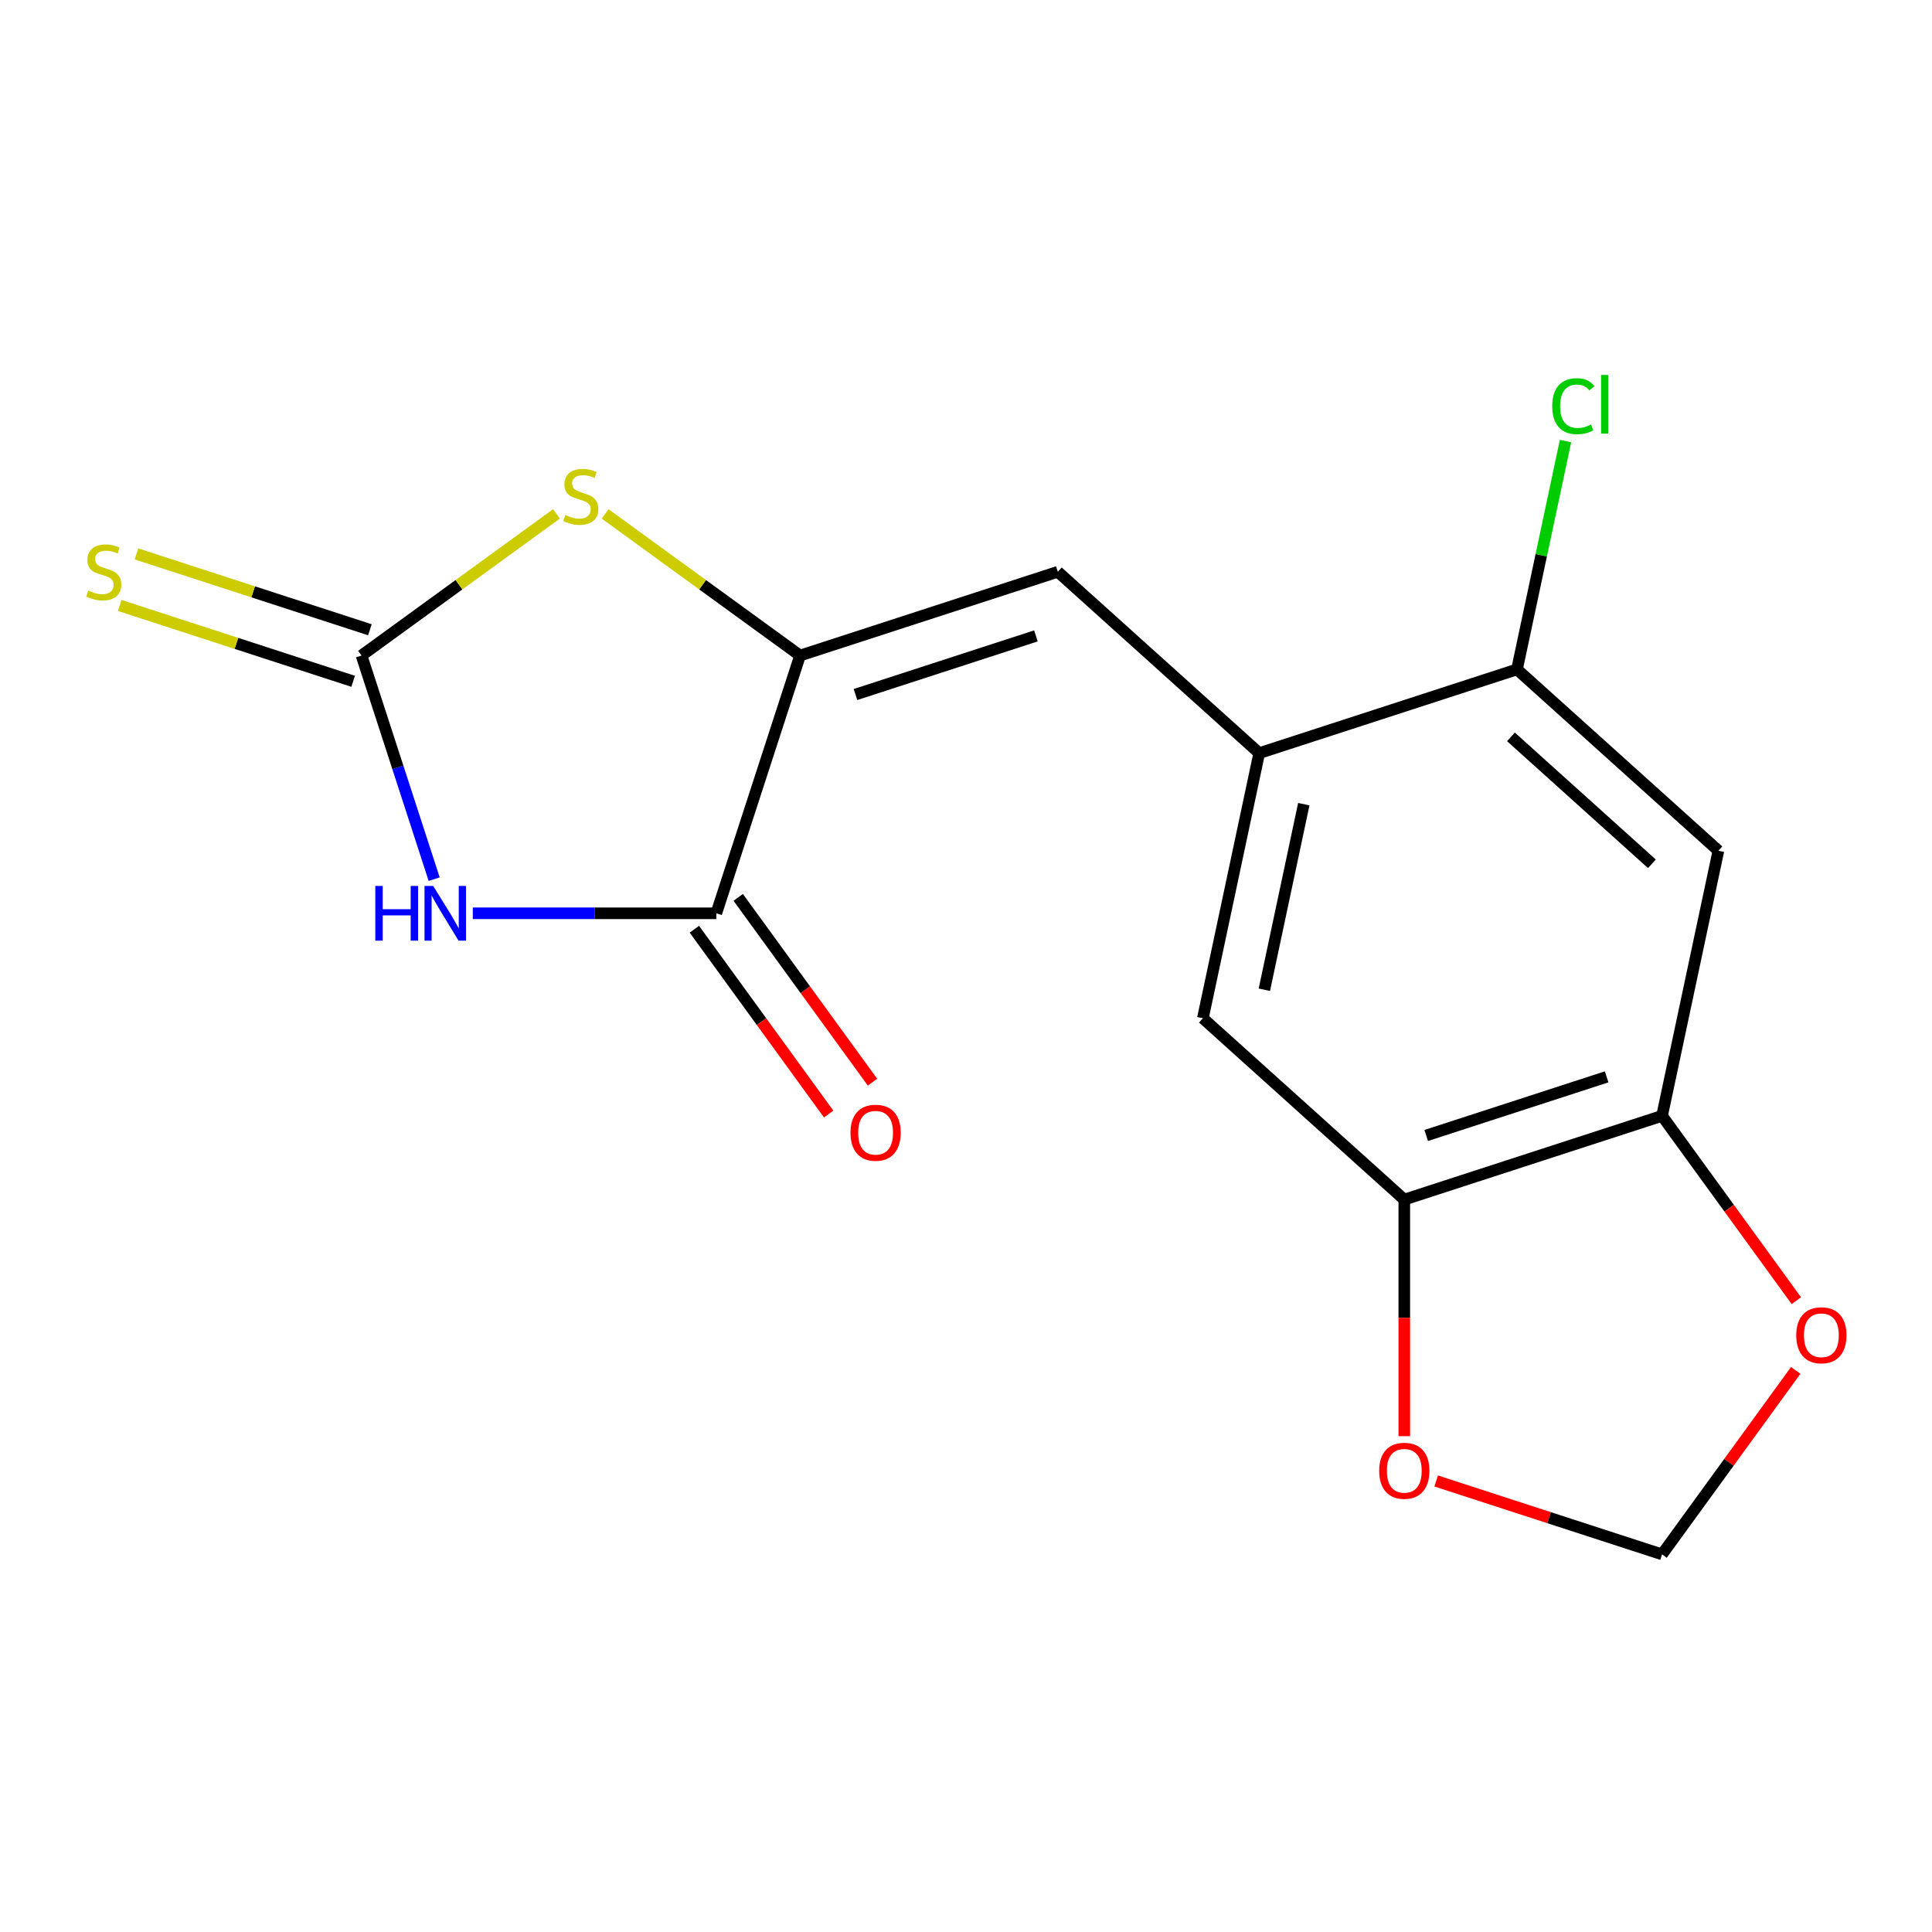 <?xml version='1.0' encoding='iso-8859-1'?>
<svg version='1.1' baseProfile='full'
              xmlns='http://www.w3.org/2000/svg'
                      xmlns:rdkit='http://www.rdkit.org/xml'
                      xmlns:xlink='http://www.w3.org/1999/xlink'
                  xml:space='preserve'
width='1000px' height='1000px' viewBox='0 0 1000 1000'>
<!-- END OF HEADER -->
<rect style='opacity:1.0;fill:#FFFFFF;stroke:none' width='1000' height='1000' x='0' y='0'> </rect>
<path class='bond-0' d='M 224.732,455.053 L 205.927,397.178' style='fill:none;fill-rule:evenodd;stroke:#0000FF;stroke-width:6px;stroke-linecap:butt;stroke-linejoin:miter;stroke-opacity:1' />
<path class='bond-0' d='M 205.927,397.178 L 187.123,339.303' style='fill:none;fill-rule:evenodd;stroke:#000000;stroke-width:6px;stroke-linecap:butt;stroke-linejoin:miter;stroke-opacity:1' />
<path class='bond-2' d='M 244.72,472.721 L 307.738,472.721' style='fill:none;fill-rule:evenodd;stroke:#0000FF;stroke-width:6px;stroke-linecap:butt;stroke-linejoin:miter;stroke-opacity:1' />
<path class='bond-2' d='M 307.738,472.721 L 370.756,472.721' style='fill:none;fill-rule:evenodd;stroke:#000000;stroke-width:6px;stroke-linecap:butt;stroke-linejoin:miter;stroke-opacity:1' />
<path class='bond-3' d='M 187.123,339.303 L 237.575,302.647' style='fill:none;fill-rule:evenodd;stroke:#000000;stroke-width:6px;stroke-linecap:butt;stroke-linejoin:miter;stroke-opacity:1' />
<path class='bond-3' d='M 237.575,302.647 L 288.027,265.992' style='fill:none;fill-rule:evenodd;stroke:#CCCC00;stroke-width:6px;stroke-linecap:butt;stroke-linejoin:miter;stroke-opacity:1' />
<path class='bond-11' d='M 191.458,325.961 L 131.042,306.331' style='fill:none;fill-rule:evenodd;stroke:#000000;stroke-width:6px;stroke-linecap:butt;stroke-linejoin:miter;stroke-opacity:1' />
<path class='bond-11' d='M 131.042,306.331 L 70.627,286.701' style='fill:none;fill-rule:evenodd;stroke:#CCCC00;stroke-width:6px;stroke-linecap:butt;stroke-linejoin:miter;stroke-opacity:1' />
<path class='bond-11' d='M 182.788,352.645 L 122.372,333.015' style='fill:none;fill-rule:evenodd;stroke:#000000;stroke-width:6px;stroke-linecap:butt;stroke-linejoin:miter;stroke-opacity:1' />
<path class='bond-11' d='M 122.372,333.015 L 61.957,313.385' style='fill:none;fill-rule:evenodd;stroke:#CCCC00;stroke-width:6px;stroke-linecap:butt;stroke-linejoin:miter;stroke-opacity:1' />
<path class='bond-1' d='M 414.106,339.303 L 370.756,472.721' style='fill:none;fill-rule:evenodd;stroke:#000000;stroke-width:6px;stroke-linecap:butt;stroke-linejoin:miter;stroke-opacity:1' />
<path class='bond-4' d='M 414.106,339.303 L 547.524,295.953' style='fill:none;fill-rule:evenodd;stroke:#000000;stroke-width:6px;stroke-linecap:butt;stroke-linejoin:miter;stroke-opacity:1' />
<path class='bond-4' d='M 442.789,359.484 L 536.181,329.139' style='fill:none;fill-rule:evenodd;stroke:#000000;stroke-width:6px;stroke-linecap:butt;stroke-linejoin:miter;stroke-opacity:1' />
<path class='bond-17' d='M 414.106,339.303 L 363.654,302.647' style='fill:none;fill-rule:evenodd;stroke:#000000;stroke-width:6px;stroke-linecap:butt;stroke-linejoin:miter;stroke-opacity:1' />
<path class='bond-17' d='M 363.654,302.647 L 313.201,265.992' style='fill:none;fill-rule:evenodd;stroke:#CCCC00;stroke-width:6px;stroke-linecap:butt;stroke-linejoin:miter;stroke-opacity:1' />
<path class='bond-14' d='M 359.407,480.966 L 394.159,528.798' style='fill:none;fill-rule:evenodd;stroke:#000000;stroke-width:6px;stroke-linecap:butt;stroke-linejoin:miter;stroke-opacity:1' />
<path class='bond-14' d='M 394.159,528.798 L 428.911,576.631' style='fill:none;fill-rule:evenodd;stroke:#FF0000;stroke-width:6px;stroke-linecap:butt;stroke-linejoin:miter;stroke-opacity:1' />
<path class='bond-14' d='M 382.105,464.475 L 416.857,512.307' style='fill:none;fill-rule:evenodd;stroke:#000000;stroke-width:6px;stroke-linecap:butt;stroke-linejoin:miter;stroke-opacity:1' />
<path class='bond-14' d='M 416.857,512.307 L 451.61,560.139' style='fill:none;fill-rule:evenodd;stroke:#FF0000;stroke-width:6px;stroke-linecap:butt;stroke-linejoin:miter;stroke-opacity:1' />
<path class='bond-5' d='M 547.524,295.953 L 651.774,389.821' style='fill:none;fill-rule:evenodd;stroke:#000000;stroke-width:6px;stroke-linecap:butt;stroke-linejoin:miter;stroke-opacity:1' />
<path class='bond-9' d='M 651.774,389.821 L 785.192,346.471' style='fill:none;fill-rule:evenodd;stroke:#000000;stroke-width:6px;stroke-linecap:butt;stroke-linejoin:miter;stroke-opacity:1' />
<path class='bond-10' d='M 651.774,389.821 L 622.608,527.039' style='fill:none;fill-rule:evenodd;stroke:#000000;stroke-width:6px;stroke-linecap:butt;stroke-linejoin:miter;stroke-opacity:1' />
<path class='bond-10' d='M 674.843,416.237 L 654.426,512.29' style='fill:none;fill-rule:evenodd;stroke:#000000;stroke-width:6px;stroke-linecap:butt;stroke-linejoin:miter;stroke-opacity:1' />
<path class='bond-6' d='M 889.443,440.339 L 785.192,346.471' style='fill:none;fill-rule:evenodd;stroke:#000000;stroke-width:6px;stroke-linecap:butt;stroke-linejoin:miter;stroke-opacity:1' />
<path class='bond-6' d='M 855.032,447.109 L 782.056,381.401' style='fill:none;fill-rule:evenodd;stroke:#000000;stroke-width:6px;stroke-linecap:butt;stroke-linejoin:miter;stroke-opacity:1' />
<path class='bond-18' d='M 889.443,440.339 L 860.276,577.557' style='fill:none;fill-rule:evenodd;stroke:#000000;stroke-width:6px;stroke-linecap:butt;stroke-linejoin:miter;stroke-opacity:1' />
<path class='bond-7' d='M 860.276,577.557 L 726.859,620.907' style='fill:none;fill-rule:evenodd;stroke:#000000;stroke-width:6px;stroke-linecap:butt;stroke-linejoin:miter;stroke-opacity:1' />
<path class='bond-7' d='M 831.594,557.376 L 738.201,587.721' style='fill:none;fill-rule:evenodd;stroke:#000000;stroke-width:6px;stroke-linecap:butt;stroke-linejoin:miter;stroke-opacity:1' />
<path class='bond-12' d='M 860.276,577.557 L 895.029,625.389' style='fill:none;fill-rule:evenodd;stroke:#000000;stroke-width:6px;stroke-linecap:butt;stroke-linejoin:miter;stroke-opacity:1' />
<path class='bond-12' d='M 895.029,625.389 L 929.781,673.222' style='fill:none;fill-rule:evenodd;stroke:#FF0000;stroke-width:6px;stroke-linecap:butt;stroke-linejoin:miter;stroke-opacity:1' />
<path class='bond-8' d='M 726.859,620.907 L 622.608,527.039' style='fill:none;fill-rule:evenodd;stroke:#000000;stroke-width:6px;stroke-linecap:butt;stroke-linejoin:miter;stroke-opacity:1' />
<path class='bond-13' d='M 726.859,620.907 L 726.859,682.135' style='fill:none;fill-rule:evenodd;stroke:#000000;stroke-width:6px;stroke-linecap:butt;stroke-linejoin:miter;stroke-opacity:1' />
<path class='bond-13' d='M 726.859,682.135 L 726.859,743.363' style='fill:none;fill-rule:evenodd;stroke:#FF0000;stroke-width:6px;stroke-linecap:butt;stroke-linejoin:miter;stroke-opacity:1' />
<path class='bond-16' d='M 785.192,346.471 L 797.751,287.386' style='fill:none;fill-rule:evenodd;stroke:#000000;stroke-width:6px;stroke-linecap:butt;stroke-linejoin:miter;stroke-opacity:1' />
<path class='bond-16' d='M 797.751,287.386 L 810.31,228.3' style='fill:none;fill-rule:evenodd;stroke:#00CC00;stroke-width:6px;stroke-linecap:butt;stroke-linejoin:miter;stroke-opacity:1' />
<path class='bond-19' d='M 929.461,709.316 L 894.869,756.928' style='fill:none;fill-rule:evenodd;stroke:#FF0000;stroke-width:6px;stroke-linecap:butt;stroke-linejoin:miter;stroke-opacity:1' />
<path class='bond-19' d='M 894.869,756.928 L 860.276,804.54' style='fill:none;fill-rule:evenodd;stroke:#000000;stroke-width:6px;stroke-linecap:butt;stroke-linejoin:miter;stroke-opacity:1' />
<path class='bond-15' d='M 743.366,766.554 L 801.821,785.547' style='fill:none;fill-rule:evenodd;stroke:#FF0000;stroke-width:6px;stroke-linecap:butt;stroke-linejoin:miter;stroke-opacity:1' />
<path class='bond-15' d='M 801.821,785.547 L 860.276,804.54' style='fill:none;fill-rule:evenodd;stroke:#000000;stroke-width:6px;stroke-linecap:butt;stroke-linejoin:miter;stroke-opacity:1' />
<path  class='atom-0' d='M 194.253 458.561
L 198.093 458.561
L 198.093 470.601
L 212.573 470.601
L 212.573 458.561
L 216.413 458.561
L 216.413 486.881
L 212.573 486.881
L 212.573 473.801
L 198.093 473.801
L 198.093 486.881
L 194.253 486.881
L 194.253 458.561
' fill='#0000FF'/>
<path  class='atom-0' d='M 224.213 458.561
L 233.493 473.561
Q 234.413 475.041, 235.893 477.721
Q 237.373 480.401, 237.453 480.561
L 237.453 458.561
L 241.213 458.561
L 241.213 486.881
L 237.333 486.881
L 227.373 470.481
Q 226.213 468.561, 224.973 466.361
Q 223.773 464.161, 223.413 463.481
L 223.413 486.881
L 219.733 486.881
L 219.733 458.561
L 224.213 458.561
' fill='#0000FF'/>
<path  class='atom-4' d='M 292.614 266.566
Q 292.934 266.686, 294.254 267.246
Q 295.574 267.806, 297.014 268.166
Q 298.494 268.486, 299.934 268.486
Q 302.614 268.486, 304.174 267.206
Q 305.734 265.886, 305.734 263.606
Q 305.734 262.046, 304.934 261.086
Q 304.174 260.126, 302.974 259.606
Q 301.774 259.086, 299.774 258.486
Q 297.254 257.726, 295.734 257.006
Q 294.254 256.286, 293.174 254.766
Q 292.134 253.246, 292.134 250.686
Q 292.134 247.126, 294.534 244.926
Q 296.974 242.726, 301.774 242.726
Q 305.054 242.726, 308.774 244.286
L 307.854 247.366
Q 304.454 245.966, 301.894 245.966
Q 299.134 245.966, 297.614 247.126
Q 296.094 248.246, 296.134 250.206
Q 296.134 251.726, 296.894 252.646
Q 297.694 253.566, 298.814 254.086
Q 299.974 254.606, 301.894 255.206
Q 304.454 256.006, 305.974 256.806
Q 307.494 257.606, 308.574 259.246
Q 309.694 260.846, 309.694 263.606
Q 309.694 267.526, 307.054 269.646
Q 304.454 271.726, 300.094 271.726
Q 297.574 271.726, 295.654 271.166
Q 293.774 270.646, 291.534 269.726
L 292.614 266.566
' fill='#CCCC00'/>
<path  class='atom-12' d='M 45.705 305.673
Q 46.025 305.793, 47.345 306.353
Q 48.665 306.913, 50.105 307.273
Q 51.585 307.593, 53.025 307.593
Q 55.705 307.593, 57.265 306.313
Q 58.825 304.993, 58.825 302.713
Q 58.825 301.153, 58.025 300.193
Q 57.265 299.233, 56.065 298.713
Q 54.865 298.193, 52.865 297.593
Q 50.345 296.833, 48.825 296.113
Q 47.345 295.393, 46.265 293.873
Q 45.225 292.353, 45.225 289.793
Q 45.225 286.233, 47.625 284.033
Q 50.065 281.833, 54.865 281.833
Q 58.145 281.833, 61.865 283.393
L 60.945 286.473
Q 57.545 285.073, 54.985 285.073
Q 52.225 285.073, 50.705 286.233
Q 49.185 287.353, 49.225 289.313
Q 49.225 290.833, 49.985 291.753
Q 50.785 292.673, 51.905 293.193
Q 53.065 293.713, 54.985 294.313
Q 57.545 295.113, 59.065 295.913
Q 60.585 296.713, 61.665 298.353
Q 62.785 299.953, 62.785 302.713
Q 62.785 306.633, 60.145 308.753
Q 57.545 310.833, 53.185 310.833
Q 50.665 310.833, 48.745 310.273
Q 46.865 309.753, 44.625 308.833
L 45.705 305.673
' fill='#CCCC00'/>
<path  class='atom-13' d='M 929.733 691.129
Q 929.733 684.329, 933.093 680.529
Q 936.453 676.729, 942.733 676.729
Q 949.013 676.729, 952.373 680.529
Q 955.733 684.329, 955.733 691.129
Q 955.733 698.009, 952.333 701.929
Q 948.933 705.809, 942.733 705.809
Q 936.493 705.809, 933.093 701.929
Q 929.733 698.049, 929.733 691.129
M 942.733 702.609
Q 947.053 702.609, 949.373 699.729
Q 951.733 696.809, 951.733 691.129
Q 951.733 685.569, 949.373 682.769
Q 947.053 679.929, 942.733 679.929
Q 938.413 679.929, 936.053 682.729
Q 933.733 685.529, 933.733 691.129
Q 933.733 696.849, 936.053 699.729
Q 938.413 702.609, 942.733 702.609
' fill='#FF0000'/>
<path  class='atom-14' d='M 713.859 761.27
Q 713.859 754.47, 717.219 750.67
Q 720.579 746.87, 726.859 746.87
Q 733.139 746.87, 736.499 750.67
Q 739.859 754.47, 739.859 761.27
Q 739.859 768.15, 736.459 772.07
Q 733.059 775.95, 726.859 775.95
Q 720.619 775.95, 717.219 772.07
Q 713.859 768.19, 713.859 761.27
M 726.859 772.75
Q 731.179 772.75, 733.499 769.87
Q 735.859 766.95, 735.859 761.27
Q 735.859 755.71, 733.499 752.91
Q 731.179 750.07, 726.859 750.07
Q 722.539 750.07, 720.179 752.87
Q 717.859 755.67, 717.859 761.27
Q 717.859 766.99, 720.179 769.87
Q 722.539 772.75, 726.859 772.75
' fill='#FF0000'/>
<path  class='atom-15' d='M 440.213 586.292
Q 440.213 579.492, 443.573 575.692
Q 446.933 571.892, 453.213 571.892
Q 459.493 571.892, 462.853 575.692
Q 466.213 579.492, 466.213 586.292
Q 466.213 593.172, 462.813 597.092
Q 459.413 600.972, 453.213 600.972
Q 446.973 600.972, 443.573 597.092
Q 440.213 593.212, 440.213 586.292
M 453.213 597.772
Q 457.533 597.772, 459.853 594.892
Q 462.213 591.972, 462.213 586.292
Q 462.213 580.732, 459.853 577.932
Q 457.533 575.092, 453.213 575.092
Q 448.893 575.092, 446.533 577.892
Q 444.213 580.692, 444.213 586.292
Q 444.213 592.012, 446.533 594.892
Q 448.893 597.772, 453.213 597.772
' fill='#FF0000'/>
<path  class='atom-17' d='M 803.439 210.233
Q 803.439 203.193, 806.719 199.513
Q 810.039 195.793, 816.319 195.793
Q 822.159 195.793, 825.279 199.913
L 822.639 202.073
Q 820.359 199.073, 816.319 199.073
Q 812.039 199.073, 809.759 201.953
Q 807.519 204.793, 807.519 210.233
Q 807.519 215.833, 809.839 218.713
Q 812.199 221.593, 816.759 221.593
Q 819.879 221.593, 823.519 219.713
L 824.639 222.713
Q 823.159 223.673, 820.919 224.233
Q 818.679 224.793, 816.199 224.793
Q 810.039 224.793, 806.719 221.033
Q 803.439 217.273, 803.439 210.233
' fill='#00CC00'/>
<path  class='atom-17' d='M 828.719 194.073
L 832.399 194.073
L 832.399 224.433
L 828.719 224.433
L 828.719 194.073
' fill='#00CC00'/>
</svg>

